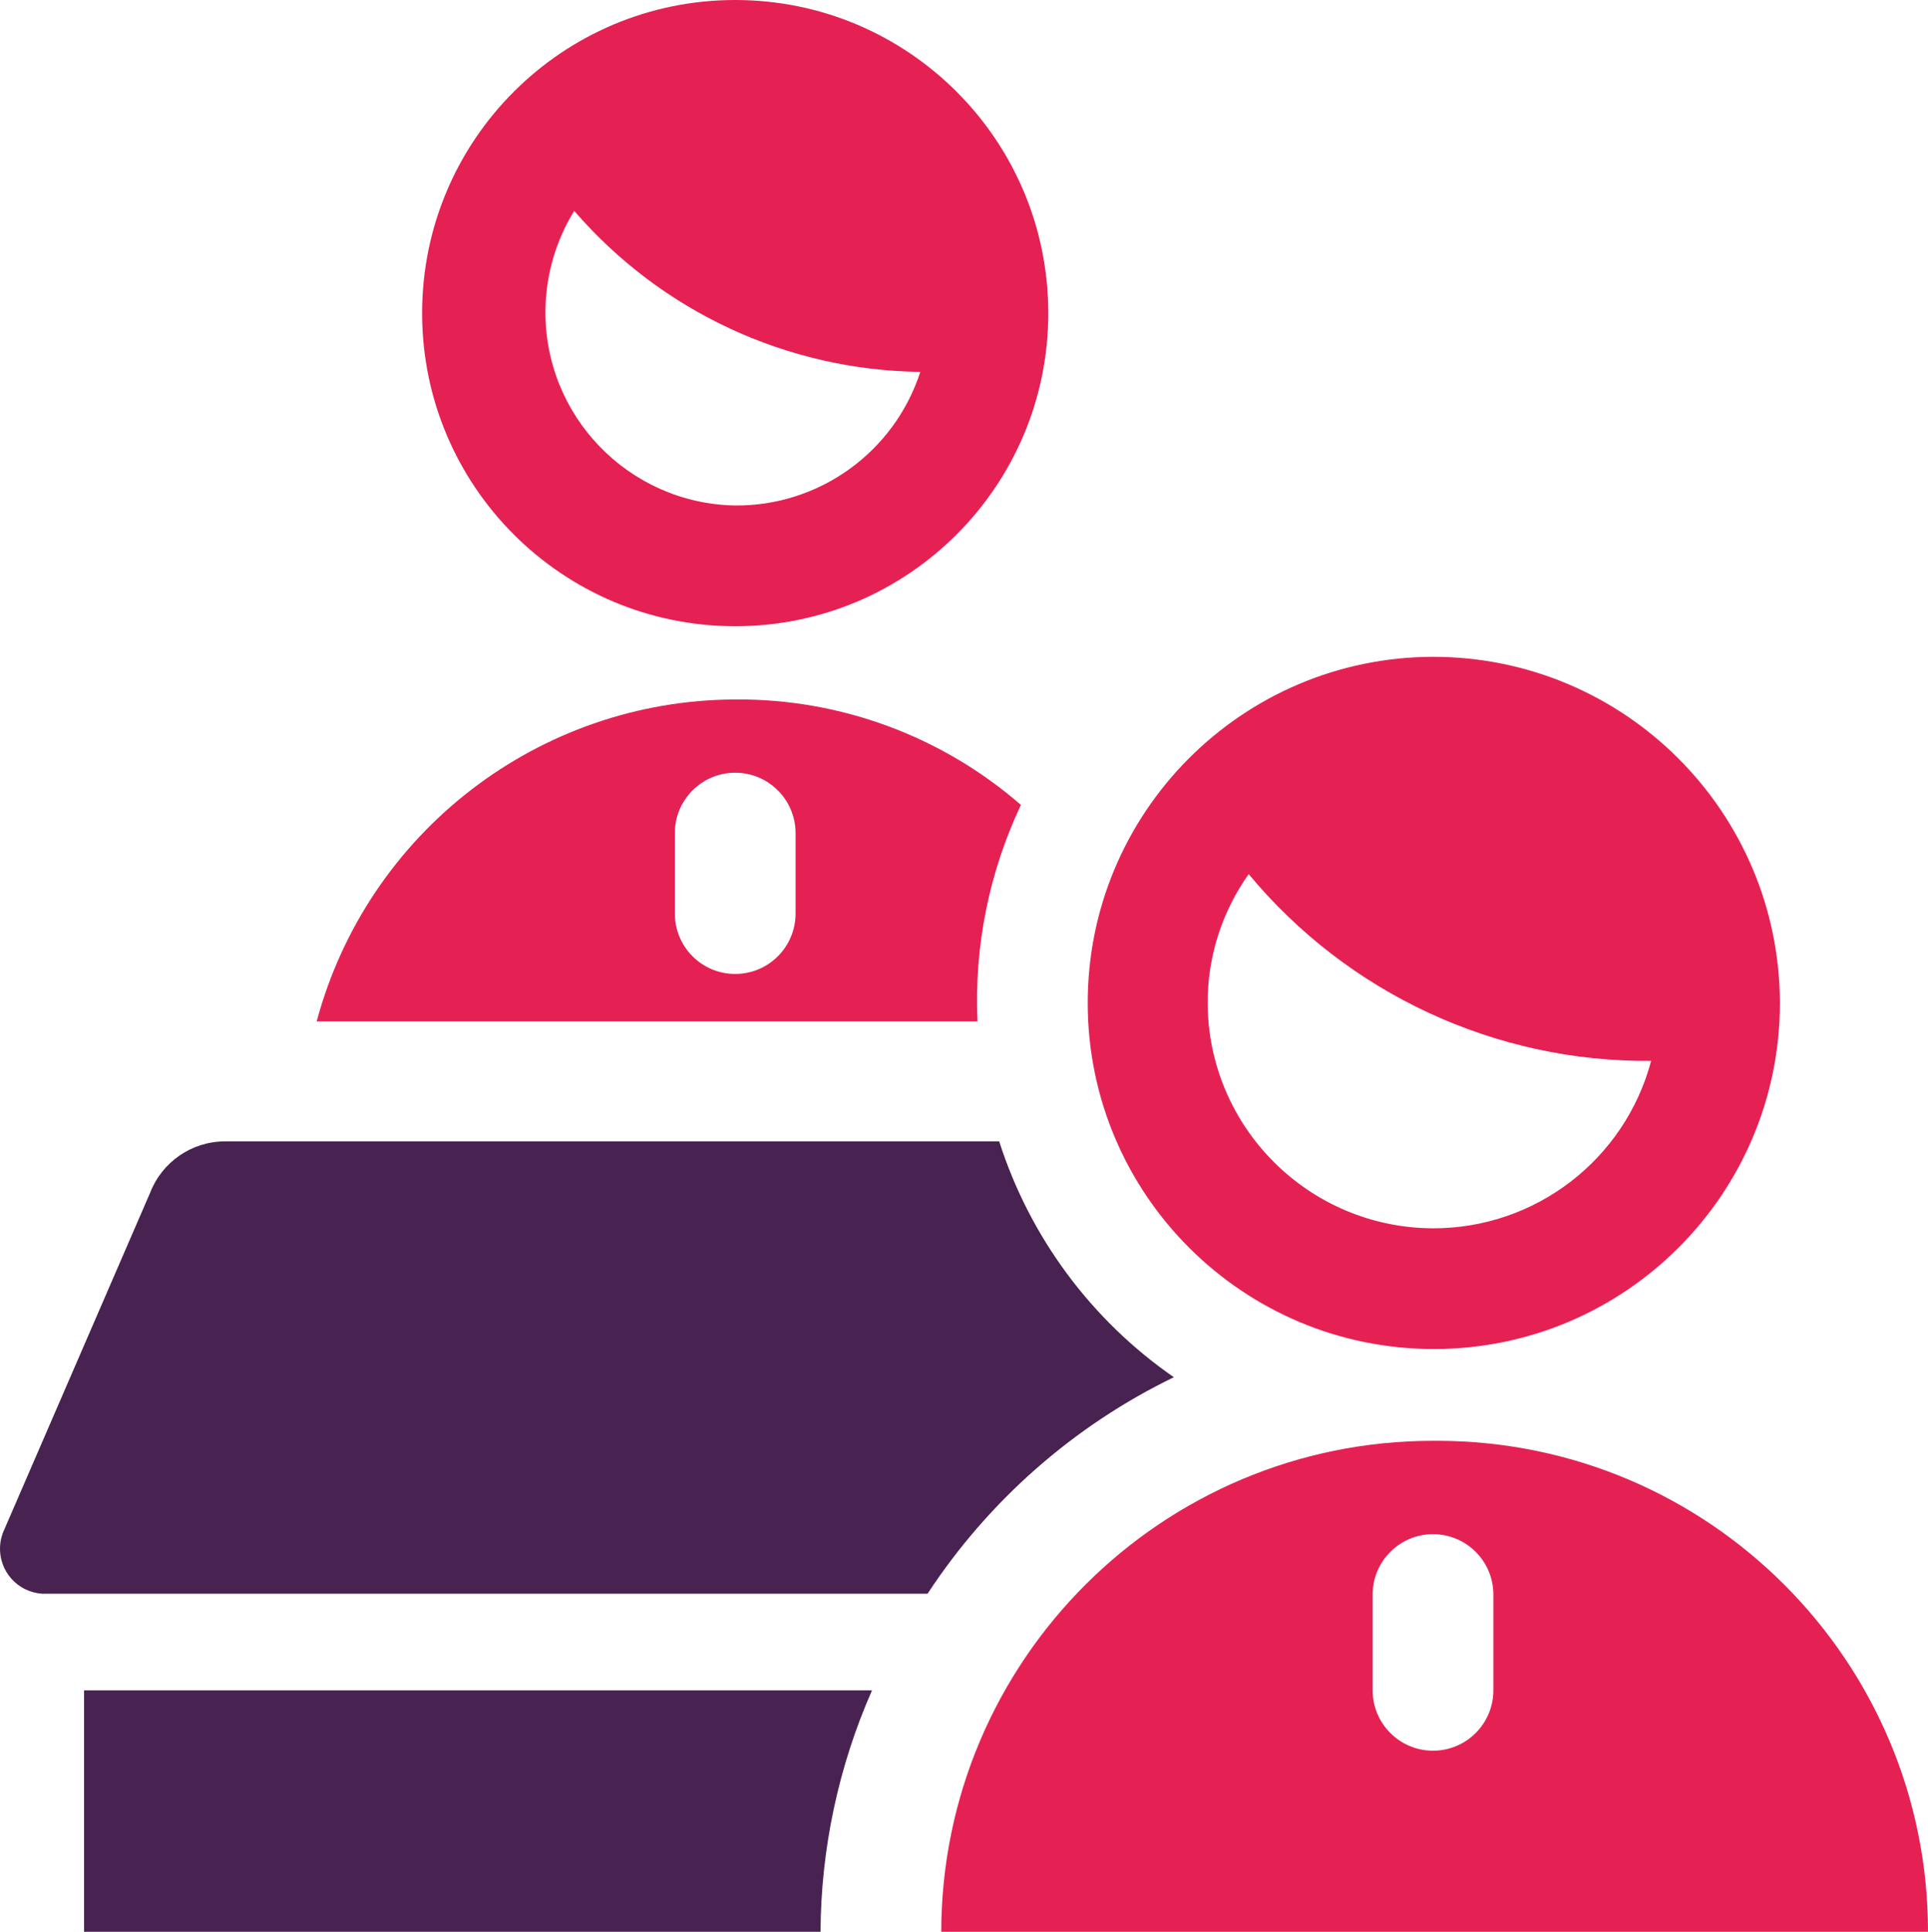 <?xml version="1.0" encoding="UTF-8"?>
<!-- Generator: Adobe Illustrator 27.2.0, SVG Export Plug-In . SVG Version: 6.00 Build 0)  -->
<svg xmlns="http://www.w3.org/2000/svg" xmlns:xlink="http://www.w3.org/1999/xlink" version="1.1" x="0px" y="0px" viewBox="0 0 47.909 48" style="enable-background:new 0 0 47.909 48;" xml:space="preserve">
<g id="in-person">
	<path style="fill:#482250;" d="M21.669,42H2.089v6h18.3C20.4,45.933,20.836,43.891,21.669,42z"></path>
	<path style="fill:#482250;" d="M29.169,34.22c-2.053-1.421-3.579-3.481-4.34-5.86H5.589c-0.825,0.002-1.563,0.511-1.86,1.28   L0.109,38c-0.266,0.558-0.03,1.227,0.529,1.493c0.129,0.062,0.269,0.098,0.411,0.107h22C24.566,37.286,26.681,35.427,29.169,34.22z   "></path>
	<path style="fill:#E52154;" d="M25.369,20c-1.968-1.711-4.493-2.643-7.1-2.62c-4.875,0.014-9.136,3.292-10.4,8h16.42   C24.205,23.525,24.576,21.678,25.369,20z M19.769,22.7c0,0.828-0.672,1.5-1.5,1.5s-1.5-0.672-1.5-1.5v-2c0-0.828,0.672-1.5,1.5-1.5   s1.5,0.672,1.5,1.5V22.7z"></path>
	<path style="fill:#E52154;" d="M35.609,16.32c-4.75,0.011-8.591,3.87-8.58,8.62s3.87,8.591,8.62,8.58   c4.742-0.011,8.58-3.858,8.58-8.6C44.218,20.167,40.362,16.32,35.609,16.32z M35.609,30.52c-3.088-0.011-5.589-2.512-5.6-5.6   c-0.002-1.147,0.355-2.266,1.02-3.2c2.466,2.972,6.139,4.676,10,4.64C40.376,28.816,38.151,30.524,35.609,30.52z"></path>
	<path style="fill:#E52154;" d="M35.609,35.8c-6.741,0-12.209,5.459-12.22,12.2h24.52c0-6.738-5.462-12.2-12.2-12.2   C35.676,35.8,35.643,35.8,35.609,35.8z M37.109,42c0,0.828-0.672,1.5-1.5,1.5s-1.5-0.672-1.5-1.5v-2.38c0-0.828,0.672-1.5,1.5-1.5   s1.5,0.672,1.5,1.5V42z"></path>
	<path style="fill:#E52154;" d="M18.269,0c-4.297,0-7.78,3.483-7.78,7.78s3.483,7.78,7.78,7.78s7.78-3.483,7.78-7.78   S22.566,0,18.269,0L18.269,0z M18.269,12.56c-2.651-0.047-4.761-2.234-4.714-4.884c0.015-0.861,0.262-1.703,0.714-2.436   c2.161,2.504,5.293,3.961,8.6,4C22.224,11.231,20.363,12.575,18.269,12.56z"></path>
</g>
<g id="Layer_1">
</g>
</svg>
